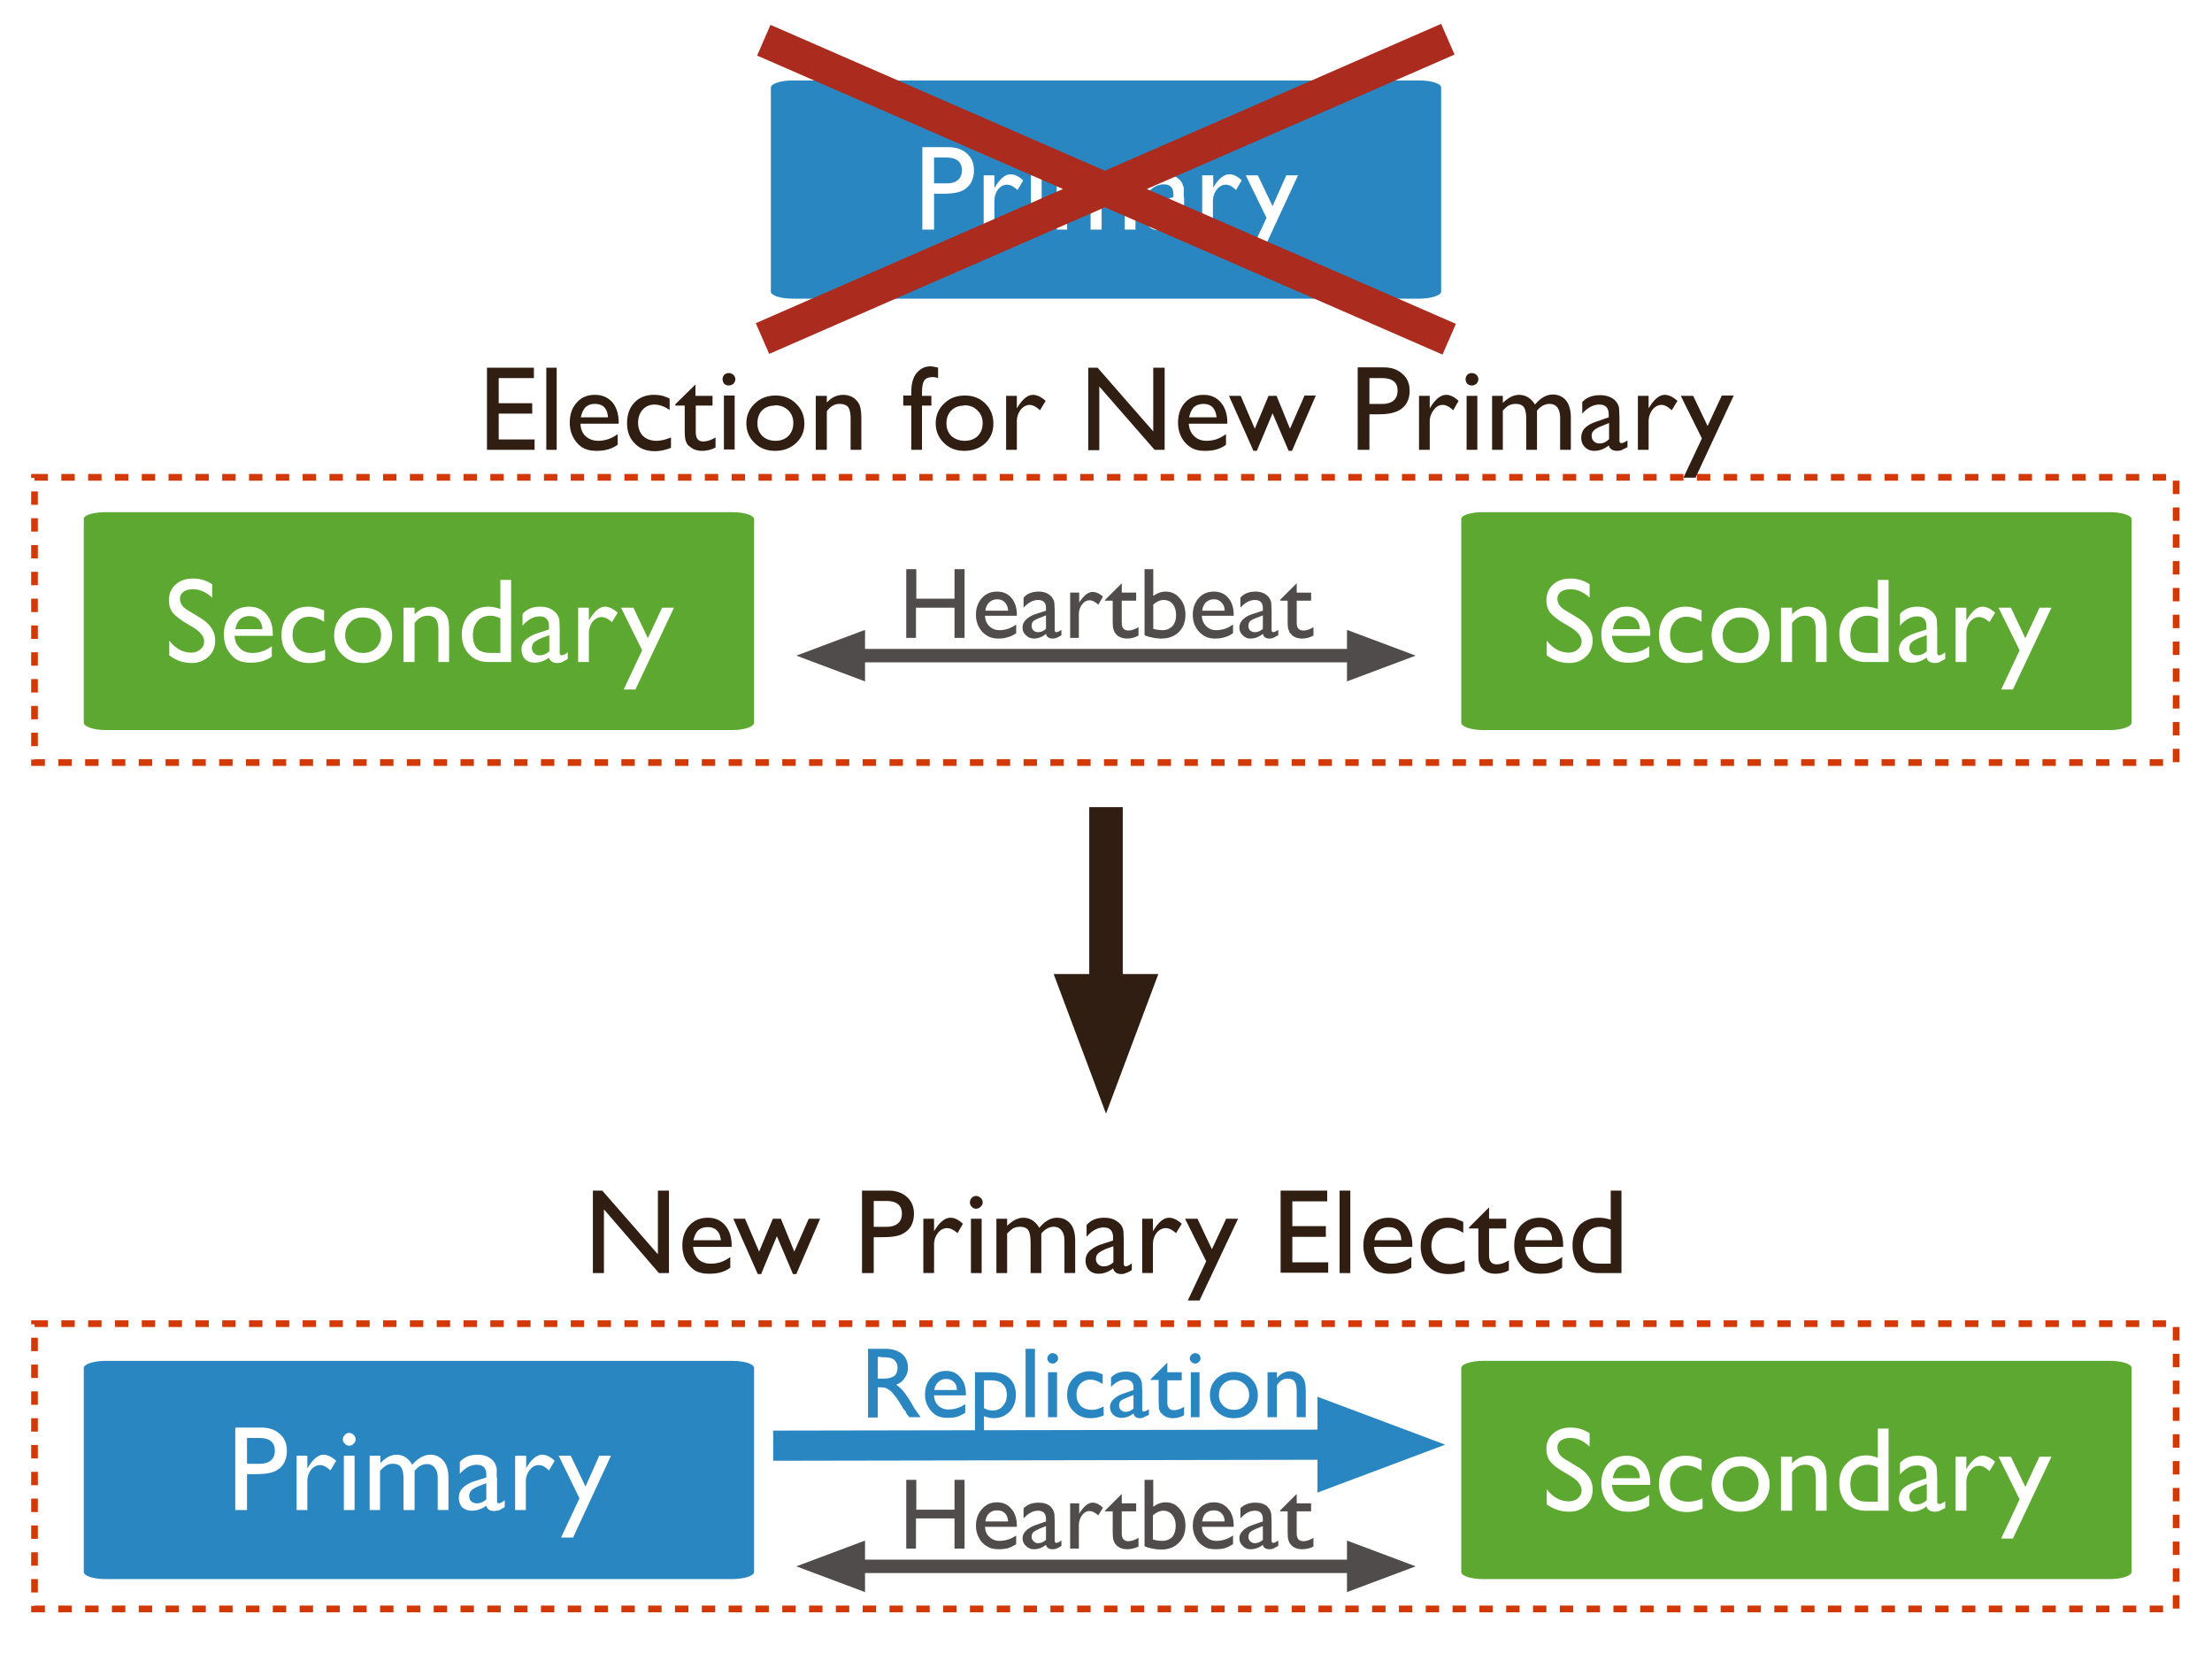 <svg xmlns="http://www.w3.org/2000/svg" width="660" height="500" fill="none"><path fill="#fff" d="M0 0h660v500H0z"/><path fill="#4F4C4B" d="M284.8 169.8h3v20.5h-3v-9h-11.5v9h-2.9v-20.5h3v8.8h11.4zm18.6 13.9h-9.5q.1 2 1.3 3.1 1.2 1.2 3 1.2 2.7 0 5-1.7v2.6q-1.3.9-2.5 1.2-1.2.4-2.8.4-2.199 0-3.6-1a6.37 6.37 0 0 1-2.2-2.4q-.9-1.6-.9-3.7 0-3 1.8-5 1.701-1.9 4.5-1.9 2.7 0 4.3 1.9t1.6 5zm-9.4-1.5h6.8q-.1-1.6-1-2.5-.8-.9-2.3-.9-1.4 0-2.3.9-.999.9-1.2 2.5m20.7 0v5.7q0 .7.5.7.501 0 1.5-.7v1.6q-.9.6-1.5.8-.5.2-1.1.2-1.7 0-2-1.4-1.7 1.4-3.6 1.4-1.4 0-2.4-1-1-.9-1-2.3 0-1.3 1-2.3t2.6-1.6l3.4-1.1v-.8q0-2.4-2.4-2.4-2.2 0-4.3 2.3v-3q1.6-1.8 4.5-1.8 2.2 0 3.5 1.2.4.3.8 1 .3.5.4 1.2zm-2.6 5.4v-4l-1.8.7q-1.3.5-2 1-.5.6-.5 1.4 0 .9.6 1.4.5.5 1.3.5 1.3 0 2.4-1m9.9-10.8v3l.1-.2q2.001-3 3.9-3 1.5 0 3.1 1.4l-1.4 2.4q-1.4-1.3-2.6-1.3-1.3 0-2.2 1.2-1 1.2-1 3v7h-2.6v-13.5zm7.7 2.2 5-5v2.8h4.3v2.4h-4.3v6.6q0 2.3 2 2.3 1.3 0 3-1v2.5q-1.6.9-3.4.9t-3-1l-.7-.8-.4-1q-.2-.7-.2-2.5v-6h-2.3v-.3zm11.8-9.2h2.6v8q1.8-1.3 3.7-1.3 2.601 0 4.2 2 1.7 1.9 1.7 4.9 0 3.2-2 5.2-2 1.9-5.2 1.9-1.299 0-2.7-.3-1.5-.3-2.3-.7zm2.6 10.5v7.3q1.4.4 2.8.4 1.8 0 3-1.3 1-1.2 1-3.2t-1-3.3q-.999-1.2-2.7-1.2-1.5 0-3 1.3zm23.9 3.4h-9.4q.1 2 1.3 3.1 1.2 1.2 3 1.2 2.7 0 5-1.7v2.6q-1.3.9-2.5 1.2-1.2.4-2.8.4-2.3 0-3.6-1a6.37 6.37 0 0 1-2.2-2.4q-.9-1.6-.9-3.7 0-3 1.8-5 1.701-1.9 4.5-1.9 2.7 0 4.3 1.9t1.6 5v.3zm-9.3-1.5h6.7q0-1.6-1-2.5-.8-.9-2.2-.9t-2.4.9q-.9.9-1.1 2.5m20.7 0v5.7q0 .7.5.7.501 0 1.5-.7v1.6l-1.5.8q-.5.2-1.1.2-1.7 0-2-1.4-1.7 1.4-3.7 1.4-1.4 0-2.3-1-1-.9-1-2.3 0-1.3 1-2.3.9-1 2.6-1.6l3.4-1.1v-.8q0-2.4-2.4-2.4-2.2 0-4.3 2.3v-3q1.6-1.8 4.5-1.8 2.2 0 3.5 1.2.4.3.8 1 .3.5.4 1.2zm-2.6 5.4v-4l-1.8.7q-1.4.5-2 1-.5.6-.5 1.4 0 .9.5 1.4.6.5 1.4.5 1.3 0 2.4-1m5.1-8.6 5-5v2.8h4.3v2.4h-4.3v6.6q0 2.3 2 2.3 1.401 0 3-1v2.5q-1.6.9-3.4.9t-3-1l-.7-.8-.4-1q-.2-.7-.2-2.5v-6H382v-.3z"/><path stroke="#4F4C4B" stroke-width="4" d="M256.102 195.6h147.7"/><path fill="#4F4C4B" stroke="#4F4C4B" stroke-width="4" d="m256.101 190.8-12.8 4.8 12.8 4.8zm147.8 9.6 12.8-4.8-12.8-4.8z"/><path stroke="#D33907" stroke-dasharray="4 4" stroke-width="2" d="M10.3 142.4h639.001v85.1h-639z"/><path stroke="#301E13" stroke-width="10" d="M330 240.8v54.8"/><path fill="#301E13" stroke="#301E13" stroke-width="10" d="M321.6 295.6 330 318l8.4-22.4z"/><path fill="#301E13" d="M145.301 109.7h14v3.1h-10.5v7.5h10v3.1h-10v7.7h10.7v3.1h-14.2zm17.7 0h3.1v24.5h-3.1zm21.6 16.7h-11.4q.099 2.4 1.5 3.7 1.5 1.4 3.8 1.4 3.1 0 5.8-2v3.2q-1.5 1-3 1.4-1.401.4-3.3.4-2.7 0-4.4-1.1-1.6-1.101-2.6-3t-1-4.3q0-3.7 2.1-6 2-2.3 5.4-2.3 3.2 0 5.2 2.2 1.9 2.3 1.9 6zm-11.3-1.9h8.1q-.1-1.9-1.1-3-1-1-2.8-1-1.7 0-2.8 1-1 1.1-1.4 3m26.9 6v3.1q-2.5 1-4.8 1-3.801 0-6-2.3-2.3-2.301-2.3-6 0-3.9 2.2-6.2t5.8-2.3q1.3 0 2.2.2 1 .2 2.5.9v3.4q-2.4-1.6-4.5-1.6-2.2 0-3.6 1.6-1.3 1.5-1.3 3.8 0 2.5 1.5 4 1.5 1.4 4 1.4 1.9 0 4.3-1m1.3-9.9 6-5.9v3.4h5.1v2.9h-5v7.9q0 2.8 2.2 2.8 1.7 0 3.7-1.2v3a8.5 8.5 0 0 1-4 1q-2.3 0-3.7-1.3-.5-.3-.8-.8t-.5-1.3-.2-3V121h-2.8zm15.9-9.3q.8 0 1.4.5.6.6.6 1.3 0 .8-.6 1.4-.6.5-1.4.5-.7 0-1.3-.5-.5-.6-.5-1.4 0-.7.5-1.3.6-.5 1.3-.5m-1.4 6.7h3.2v16.1h-3.2zm15.4 0q3.7 0 6.1 2.4 2.5 2.4 2.5 6 0 3.5-2.5 5.8t-6.2 2.3-6.1-2.3q-2.5-2.4-2.5-5.9t2.5-5.9 6.2-2.4m-.2 3q-2.3 0-3.8 1.4-1.4 1.5-1.4 3.9 0 2.3 1.5 3.8 1.5 1.4 3.9 1.4 2.3 0 3.8-1.4 1.5-1.5 1.5-3.9 0-2.3-1.5-3.8-1.6-1.5-4-1.5zm15.5-3v2.1q2.1-2.3 4.9-2.3 1.5 0 2.8.7a5.3 5.3 0 0 1 2 2.2q.6 1.3.6 4.3v9.2h-3.2V125q0-2.4-.7-3.5-.8-1-2.6-1-2.2 0-3.8 2.2v11.5h-3.3v-16.1h3.3zm25.2 0v-.9q0-3.9 1.6-5.8 1.7-2 4-2 .999 0 2.4.4v3.1q-.801-.3-1.5-.3-1.9 0-2.6 1-.7.999-.7 3.6v1h2.8v2.9h-2.8v13.2h-3.2V121h-2.4v-3zm16 0q3.7 0 6.1 2.4t2.4 6q0 3.5-2.4 5.8-2.5 2.3-6.3 2.3-3.6 0-6-2.3-2.5-2.4-2.5-5.9t2.5-5.9q2.4-2.4 6.2-2.4m-.2 3q-2.3 0-3.8 1.4-1.5 1.5-1.5 3.9 0 2.3 1.5 3.8 1.6 1.4 4 1.4 2.3 0 3.8-1.4 1.5-1.5 1.5-3.9 0-2.3-1.6-3.8-1.5-1.5-4-1.5zm15.7-3v3.8l.2-.3q2.3-3.7 4.6-3.7 1.8 0 3.8 1.8l-1.7 2.8q-1.7-1.6-3.1-1.6-1.5 0-2.7 1.5-1.1 1.5-1.1 3.5v8.4h-3.2v-16.1h3.2zm40.8-8.3h3.3v24.5h-3l-16.5-18.9v19h-3.3v-24.6h2.8l16.6 19v-19zm21.9 16.7h-11.4q.2 2.4 1.6 3.7 1.4 1.4 3.7 1.4 3.2 0 5.8-2v3.2q-1.4 1-2.9 1.4-1.4.4-3.4.4-2.7 0-4.3-1.1-1.701-1.101-2.7-3t-1-4.3q0-3.7 2.1-6t5.5-2.3q3.2 0 5.1 2.2 2 2.3 2 6v.4zm-11.3-1.9h8.2q-.201-1.9-1.2-3-1-1-2.7-1t-2.9 1q-1 1.1-1.4 3m34.4-6.5h3.4l-7.1 16.5h-1l-4.8-11.2-4.7 11.2h-1l-7.3-16.4h3.5l4.2 9.8 4.1-9.8h2.4l4 9.8 4.3-9.8zm15.9 16.2v-24.6h7.8q3.5 0 5.6 2 2.1 1.8 2.1 5 0 2.2-1 3.8a5.93 5.93 0 0 1-3 2.4q-1.9.8-5.4.8h-2.6v10.6zm7.2-21.4h-3.7v7.7h3.9q2.1 0 3.3-1t1.2-3q0-3.7-4.7-3.7m14.3 5.2v3.8l.2-.3q2.3-3.7 4.7-3.7 1.8 0 3.7 1.8l-1.6 2.8q-1.7-1.6-3.1-1.6-1.6 0-2.7 1.5-1.2 1.5-1.2 3.5v8.4h-3.2v-16.1h3.2zm12.5-6.7q.8 0 1.4.5.6.6.6 1.3 0 .8-.6 1.4-.6.5-1.4.5-.7 0-1.3-.5-.5-.6-.5-1.4 0-.7.5-1.3.6-.5 1.3-.5m-1.5 6.8h3.2v16.1h-3.2zm21 4.4v11.7h-3.2v-9q0-2.6-.7-3.7-.7-1-2.5-1-1 0-1.9.4-.8.4-1.9 1.6v11.7h-3.2v-16.1h3.2v2.1q2.499-2.4 4.8-2.4 3 0 4.8 2.9 2.5-3 5.3-3 2.4 0 3.9 1.7 1.5 1.8 1.5 5.3v9.5h-3.2v-9.5q0-2-.8-3.1-.801-1.1-2.4-1.1-2 0-3.7 2m24.6 2v6.9q0 .8.6.8t1.8-.8v2l-1.8.9a4.1 4.1 0 0 1-1.3.2q-2 0-2.5-1.6-2 1.6-4.3 1.6-1.7 0-2.8-1.1t-1.1-2.8q0-1.6 1-2.8 1.2-1.2 3.2-1.9l4-1.4v-.8q0-3-2.8-3-2.7 0-5.1 2.7V120q1.8-2.1 5.3-2.1 2.6 0 4.2 1.3.6.5 1 1.2.4.699.5 1.5l.1 2.7zm-3.1 6.5v-4.8l-2.2.9q-1.6.6-2.3 1.3-.7.6-.7 1.6t.7 1.7q.6.6 1.7.6 1.5 0 2.8-1.3m11.8-13v3.8l.2-.3q2.3-3.7 4.6-3.7 1.8 0 3.8 1.8l-1.7 2.8q-1.701-1.6-3-1.6-1.6 0-2.8 1.5-1.1 1.5-1.1 3.5v8.4h-3.2v-16.1h3.2zm21.8 0h3.6l-11.4 24.5h-3.6l5.5-11.7-6.3-12.7h3.7l4.3 9 4.2-9z"/><path stroke="#2A86C0" stroke-width="9" d="m230.699 431.3 166.9-.3"/><path fill="#2A86C0" stroke="#2A86C0" stroke-width="9" d="m397.6 438.8 20.8-7.8-20.8-7.8z"/><path fill="#2A86C0" d="M259 422.8v-20.4h5.1q3.1 0 5 1.5 1.8 1.5 1.8 4.2 0 1.8-1 3-.8 1.4-2.5 2 1 .7 2 1.8.9 1 2.6 3.8 1 1.8 1.7 2.7l1 1.4h-3.4l-1-1.3v-.3l-.7-.8-.9-1.5-1-1.6-1.6-2q-.8-.7-1.4-1-.6-.4-2-.4h-.8v9h-3zm3.8-18h-.9v6.5h1.1q2.301 0 3-.4 1-.3 1.4-1.1t.4-1.8-.5-1.7q-.5-.8-1.4-1.1-1-.3-3.1-.3zm25.4 11.5h-9.5q.1 2 1.3 3.1t3 1.1q2.7 0 5-1.6v2.6q-1.3.801-2.5 1.2-1.2.3-2.8.3-2.199 0-3.6-.9a7.2 7.2 0 0 1-2.2-2.5q-.9-1.5-.9-3.6 0-3 1.8-5 1.701-2 4.5-2 2.7 0 4.3 2 1.6 1.8 1.6 5zm-9.4-1.6h6.7q0-1.599-.9-2.4-.9-.9-2.3-.9t-2.3.9q-.999.801-1.2 2.4m12.1 15v-20.3h4.7q3.5 0 5.5 1.7 2 1.8 2 5 0 3-1.8 5-2 2-4.8 2-1.3 0-2.9-.6v7.2h-2.7m4.6-17.9h-1.9v8.3q1.2.7 2.6.7 1.9 0 3-1.3 1.2-1.3 1.2-3.4 0-1.3-.5-2.3a3.85 3.85 0 0 0-1.6-1.5q-1-.5-2.8-.5m10.6-9.4h2.7v20.4H306v-20.4zm7.9 1.3q.7 0 1.2.4.5.501.5 1.2 0 .6-.5 1-.5.5-1.1.5-.7 0-1.1-.4-.5-.5-.5-1.1 0-.7.5-1.1.4-.5 1-.5m-1.3 5.7h2.7v13.4h-2.7zm16.6 10.3v2.6q-2 .8-3.9.8-3.1 0-5-2-2-1.8-2-5 0-3.1 2-5 1.8-2 4.7-2 1 0 1.9.2l2 .7v2.9q-2-1.3-3.7-1.3-1.8 0-3 1.3-1.1 1.2-1.1 3.2t1.2 3.3q1.3 1.2 3.4 1.2 1.6 0 3.5-1zm11.5-5v5.8q0 .6.5.6.501 0 1.5-.7v1.7l-1.5.7q-.5.3-1.1.3-1.7 0-2-1.4-1.7 1.3-3.6 1.3-1.4 0-2.4-.9-1-1-1-2.3t1-2.3 2.6-1.6l3.4-1.2v-.7q0-2.4-2.4-2.4-2.2 0-4.3 2.2V411q1.6-1.8 4.5-1.8 2.2 0 3.5 1.1l.8 1 .4 1.2.1 2.3zm-2.6 5.5v-4l-1.8.7q-1.3.5-2 1-.5.6-.5 1.4 0 .9.6 1.4.5.5 1.4.5 1.2 0 2.3-1m5.1-8.7 5-5v2.9h4.3v2.4h-4.3v6.6q0 2.3 2 2.3 1.401 0 3-1v2.5q-1.6.9-3.4.9t-3-1.1l-.7-.7-.4-1-.1-2.6v-6h-2.4zm13.3-7.8q.7 0 1.1.4.5.501.5 1.2 0 .6-.5 1-.4.5-1.1.5-.6 0-1-.4-.6-.5-.6-1.1 0-.7.5-1.1.5-.5 1-.5zm-1.3 5.7h2.6v13.4h-2.6zm12.9-.1q3.1 0 5.1 2t2 5-2 4.8q-2 2-5.2 2-3 0-5-2-2.1-2-2.1-4.9 0-3 2-4.9 2.1-2 5.2-2m-.1 2.4q-2 0-3.2 1.3-1.2 1.2-1.2 3.2t1.3 3.2q1.2 1.2 3.2 1.2t3.2-1.3q1.3-1.2 1.3-3.1 0-2-1.3-3.2-1.299-1.3-3.3-1.3m12.9-2.3v1.7q1.8-2 4-2 1.3 0 2.4.7 1 .6 1.6 1.7.6 1.2.6 3.6v7.7h-2.7v-7.6q0-2.1-.6-3t-2.1-.9q-2 0-3.2 2v9.5h-2.8v-13.4z"/><path fill="#301E13" d="M196.3 355.2h3.3v24.6h-3l-16.4-19v19h-3.3v-24.6h2.8l16.6 19zm21.9 16.8h-11.4q.2 2.3 1.6 3.7 1.4 1.3 3.7 1.3 3.2 0 5.8-2v3.2q-1.4 1-2.9 1.4-1.4.4-3.4.4-2.7 0-4.3-1a8.96 8.96 0 0 1-2.7-3q-1-2-1-4.4 0-3.699 2.1-6 2.1-2.3 5.5-2.3 3.201 0 5.1 2.2 2 2.301 2 6v.5zm-11.3-2h8.2q-.2-1.9-1.2-2.9-.999-1-2.7-1-1.8 0-2.9 1-1 1-1.4 3zm34.4-6.4h3.4l-7.1 16.5h-1l-4.8-11.3-4.7 11.3h-1l-7.3-16.5h3.5l4.2 9.8 4.1-9.8h2.4l4 9.8zm15.9 16.2v-24.6h7.8q3.5 0 5.6 1.9t2.1 5q0 2.2-1 3.9-1.1 1.6-3 2.4-1.899.7-5.4.7h-2.6v10.7zm7.2-21.5h-3.7v7.7h3.9q2.1 0 3.3-1t1.2-2.9q0-3.8-4.7-3.8m14.3 5.3v3.7l.2-.3q2.3-3.7 4.7-3.7 1.8 0 3.7 1.8l-1.6 2.8q-1.7-1.5-3.1-1.5-1.599 0-2.7 1.4-1.2 1.5-1.2 3.5v8.5h-3.2v-16.2zm12.5-6.8q.8 0 1.4.6.6.5.6 1.3t-.6 1.3q-.6.6-1.4.6-.7 0-1.3-.6-.5-.6-.5-1.3t.5-1.3q.6-.6 1.3-.6m-1.5 6.8h3.2v16.2h-3.2zm21 4.4v11.8h-3.2v-9q0-2.7-.7-3.8-.7-1-2.5-1-1 0-1.9.4-.8.5-1.9 1.6v11.8h-3.2v-16.2h3.2v2.1q2.5-2.4 4.8-2.4 3 0 4.8 3 2.5-3 5.3-3 2.4 0 3.9 1.7t1.5 5.2v9.6h-3.2v-9.6q0-2-.8-3-.8-1.2-2.4-1.2-2 0-3.7 2m24.6 2v7q0 .8.6.8t1.8-.9v2q-.999.7-1.8.9-.6.3-1.3.3-2 0-2.5-1.7-2 1.6-4.3 1.6-1.7 0-2.8-1-1.1-1.2-1.1-2.9 0-1.5 1-2.7 1.2-1.2 3.2-2l4-1.3v-.9q0-3-2.8-3-2.7 0-5.1 2.8v-3.5q1.8-2.2 5.3-2.2 2.601 0 4.2 1.4.6.4 1 1.1.4.801.5 1.5l.1 2.8zm-3.1 6.6v-4.8l-2.2.8q-1.6.7-2.3 1.3a2.32 2.32 0 0 0-.7 1.7q0 1 .7 1.6.6.6 1.6.6 1.6 0 2.9-1.2m11.8-13v3.7l.2-.3q2.3-3.7 4.6-3.7 1.8 0 3.8 1.8l-1.7 2.8q-1.7-1.5-3-1.5-1.6 0-2.8 1.4-1.1 1.5-1.1 3.5v8.5h-3.2v-16.2zm21.8 0h3.6L357.9 388h-3.5l5.5-11.7-6.3-12.7h3.7l4.3 9.1 4.2-9zm16.2-8.4h14v3.2h-10.4v7.4h10v3.2h-10v7.6h10.7v3.1h-14.2v-24.5zm17.7 0h3.2v24.6h-3.2zm21.7 16.8H410q.1 2.3 1.5 3.7 1.5 1.3 3.7 1.3 3.2 0 5.9-2v3.2q-1.5 1-3 1.4-1.4.4-3.4.4-2.6 0-4.3-1a9.4 9.4 0 0 1-2.6-3q-1-2-1-4.4 0-3.699 2-6 2.2-2.3 5.5-2.3 3.201 0 5.1 2.2 2 2.301 2 6zm-11.3-2h8q0-1.9-1-2.9t-2.8-1q-1.7 0-2.8 1t-1.4 3zm26.9 6v3.2q-2.499.9-4.8.9-3.8 0-6-2.3-2.3-2.199-2.3-6 0-3.8 2.2-6.2 2.2-2.3 5.8-2.3 1.2 0 2.2.2l2.5 1v3.3q-2.4-1.5-4.5-1.5-2.199 0-3.6 1.5-1.4 1.5-1.4 3.9 0 2.5 1.5 4 1.5 1.4 4 1.4 2 0 4.3-1zm1.3-9.8 6-6v3.4h5.1v2.9h-5.1v8q0 2.7 2.3 2.7 1.701 0 3.6-1.2v3q-1.8 1-4 1-2.199 0-3.6-1.2a3.4 3.4 0 0 1-.8-.9l-.5-1.2q-.2-.8-.2-3v-7.2h-2.8zm28.1 5.8H455q.1 2.3 1.5 3.7 1.5 1.3 3.7 1.3 3.2 0 5.9-2v3.2q-1.5 1-3 1.4-1.4.4-3.4.4-2.6 0-4.3-1a9.4 9.4 0 0 1-2.6-3q-1-2-1-4.4 0-3.699 2-6 2.2-2.3 5.5-2.3 3.201 0 5.1 2.2 2 2.301 2 6zm-11.3-2h8q0-1.9-1-2.9t-2.8-1q-1.7 0-2.8 1t-1.4 3zm25.5-14.8h3.2v24.6H477q-3.6 0-5.8-2.3-2-2.3-2-6 0-3.6 2.1-6 2.3-2.2 5.8-2.2 1.6 0 3.5.6zm0 21.8v-10.2q-1.5-.8-3-.8-2.4 0-3.8 1.6-1.5 1.6-1.5 4.2 0 2.5 1.3 3.9.7.8 1.5 1 .9.3 3 .3z"/><path fill="#5CA831" d="M225 154.9c0-1.2-3-2.1-6.5-2.1h-187c-3.6 0-6.5.9-6.5 2v60.8c0 1.2 3 2.2 6.5 2.2h187c3.6 0 6.5-1 6.5-2.2V155"/><path fill="#FFFFFE" d="m57.7 187.2-2.7-1.6q-2.499-1.6-3.6-3-1-1.5-1-3.5 0-2.9 2-4.7t5.2-1.8a10.2 10.2 0 0 1 5.7 1.7v4q-2.7-2.5-5.7-2.5-1.8 0-2.9.8-1 .8-1 2 0 1.1.7 2.1.801 1 2.7 2l2.6 1.6q4.5 2.7 4.5 6.8 0 3-2 4.8-2 1.9-5 1.9-3.7 0-6.7-2.3v-4.4q2.8 3.6 6.6 3.6 1.6 0 2.7-1 1.1-.9 1.1-2.3 0-2.2-3.2-4.2m23.8 2.5H70q.1 2.3 1.6 3.7 1.4 1.4 3.7 1.4 3.1 0 5.8-2v3.1q-1.5 1-3 1.4-1.4.4-3.3.4-2.7 0-4.3-1a8.95 8.95 0 0 1-2.7-3q-1-2-1-4.4 0-3.7 2.1-6t5.4-2.3 5.2 2.3q1.9 2.199 1.9 6v.4zm-11.3-2h8.1q-.1-1.8-1.1-2.9-1-1-2.8-1-1.7 0-2.8 1-1 .999-1.4 3zm26.8 6v3.2q-2.3.9-4.7.9-3.699 0-6-2.3-2.3-2.2-2.3-6t2.2-6.2q2.2-2.3 5.8-2.3 1.3 0 2.2.3 1 .2 2.5.8v3.4q-2.4-1.5-4.5-1.5-2.2 0-3.5 1.5-1.4 1.5-1.4 3.9 0 2.5 1.5 4 1.5 1.4 4 1.4 1.9 0 4.3-1zm11.4-12.4q3.7 0 6.1 2.4 2.5 2.4 2.5 6 0 3.5-2.5 5.8t-6.2 2.3-6.1-2.4q-2.5-2.3-2.5-5.8 0-3.6 2.5-6 2.5-2.3 6.2-2.3m-.2 2.9q-2.3 0-3.7 1.5-1.5 1.5-1.5 3.8 0 2.4 1.5 3.8 1.5 1.5 3.9 1.5 2.3 0 3.8-1.5t1.5-3.8-1.5-3.8q-1.6-1.5-4-1.5m15.5-2.9v2q2.2-2.3 4.9-2.3 1.5 0 2.8.8a5.5 5.5 0 0 1 2 2.1q.6 1.4.6 4.3v9.3h-3.2v-9.2q0-2.5-.7-3.5-.8-1.1-2.5-1.1-2.3 0-3.9 2.2v11.6h-3.3v-16.2zm25.6-8.3h3.2v24.5h-6.8q-3.6 0-5.7-2.3-2.2-2.2-2.2-6 0-3.6 2.3-6 2.2-2.2 5.7-2.2 1.6 0 3.5.7v-8.8zm0 21.8v-10.3q-1.5-.8-3-.8-2.4 0-3.8 1.6-1.4 1.599-1.4 4.2 0 2.499 1.2 3.9.7.8 1.6 1 .801.4 3 .4zm17.7-7v6.8q0 .9.6.9t1.8-.9v2l-1.8 1q-.6.2-1.3.2-2 0-2.5-1.6-2 1.5-4.3 1.5-1.7 0-2.8-1-1.1-1.2-1.1-2.9 0-1.5 1-2.7 1.2-1.2 3.2-2l4-1.3v-.9q0-3-2.8-3-2.7 0-5.1 2.8v-3.5q1.8-2.2 5.3-2.2 2.601 0 4.2 1.4.5.399 1 1.2.4.7.5 1.4zm-3.1 6.5v-4.8l-2.2.8q-1.6.7-2.3 1.3a2.32 2.32 0 0 0-.7 1.7q0 1 .7 1.6.6.6 1.6.6 1.6 0 2.9-1.2m11.8-13v3.7l.2-.2q2.3-3.8 4.6-3.8 1.8 0 3.8 1.8l-1.7 2.8q-1.7-1.5-3.1-1.5-1.5 0-2.7 1.4-1.1 1.5-1.1 3.5v8.5h-3.2v-16.2zm21.8 0h3.6l-11.5 24.4h-3.5l5.5-11.7-6.3-12.7h3.7l4.3 9.1 4.2-9z"/><path fill="#5CA831" d="M636 154.9c0-1.2-3-2.1-6.5-2.1h-187c-3.6 0-6.5.9-6.5 2v60.8c0 1.2 3 2.2 6.5 2.2h187c3.6 0 6.5-1 6.5-2.2V155"/><path fill="#FFFFFE" d="m468.7 187.2-2.7-1.6q-2.499-1.6-3.6-3-1-1.5-1-3.5 0-2.9 2-4.7t5.2-1.8q3.1 0 5.7 1.7v4q-2.7-2.5-5.7-2.5-1.8 0-2.9.8-1 .8-1 2 0 1.1.7 2.1.801 1 2.7 2l2.6 1.6q4.5 2.7 4.5 6.8 0 3-2 4.8-2 1.9-5 1.9-3.7 0-6.7-2.3v-4.4q2.8 3.6 6.6 3.6 1.6 0 2.7-1 1.1-.9 1.1-2.3 0-2.2-3.2-4.2m23.8 2.5H481q.1 2.3 1.6 3.7 1.4 1.4 3.7 1.4 3.1 0 5.8-2v3.1q-1.5 1-3 1.4-1.4.4-3.3.4-2.7 0-4.3-1a8.96 8.96 0 0 1-2.7-3q-1-2-1-4.4 0-3.7 2.1-6t5.4-2.3 5.2 2.3q1.9 2.199 1.9 6v.4zm-11.3-2h8.1q-.1-1.8-1.1-2.9-1-1-2.8-1-1.7 0-2.8 1-1 .999-1.4 3zm26.8 6v3.2q-2.3.9-4.7.9-3.699 0-6-2.3-2.3-2.2-2.3-6t2.2-6.2q2.2-2.3 5.8-2.3 1.3 0 2.2.3 1 .2 2.5.8v3.4q-2.4-1.5-4.5-1.5-2.2 0-3.5 1.5-1.4 1.5-1.4 3.9 0 2.5 1.5 4 1.5 1.4 4 1.4 1.9 0 4.3-1zm11.4-12.4q3.7 0 6.1 2.4 2.5 2.4 2.5 6 0 3.5-2.5 5.8t-6.2 2.3-6.1-2.4q-2.5-2.3-2.5-5.8 0-3.6 2.5-6 2.5-2.3 6.2-2.3m-.2 2.9q-2.3 0-3.7 1.5-1.5 1.5-1.5 3.8 0 2.4 1.5 3.8 1.5 1.5 3.9 1.5 2.3 0 3.8-1.5t1.5-3.8-1.5-3.8q-1.6-1.5-4-1.5m15.5-2.9v2q2.2-2.3 4.9-2.3 1.5 0 2.8.8a5.5 5.5 0 0 1 2 2.1q.6 1.4.6 4.3v9.3h-3.2v-9.2q0-2.5-.7-3.5-.8-1.1-2.5-1.1-2.3 0-3.9 2.2v11.6h-3.3v-16.2zm25.6-8.3h3.2v24.5h-6.8q-3.6 0-5.7-2.3-2.2-2.2-2.2-6 0-3.6 2.3-6 2.2-2.2 5.7-2.2 1.6 0 3.5.7v-8.8zm0 21.8v-10.3q-1.5-.8-3-.8-2.4 0-3.8 1.6-1.4 1.599-1.4 4.2 0 2.499 1.2 3.9.7.8 1.6 1 .801.4 3 .4zm17.7-7v6.8q0 .9.6.9t1.8-.9v2l-1.8 1q-.6.2-1.3.2-2 0-2.5-1.6-2 1.5-4.3 1.5-1.7 0-2.8-1-1.1-1.2-1.1-2.9 0-1.5 1-2.7 1.2-1.2 3.2-2l4-1.3v-.9q0-3-2.8-3-2.7 0-5.1 2.8v-3.5q1.8-2.2 5.3-2.2 2.601 0 4.2 1.4.5.399 1 1.2.4.7.5 1.4zm-3.1 6.5v-4.8l-2.2.8q-1.6.7-2.3 1.3a2.32 2.32 0 0 0-.7 1.7q0 1 .7 1.6.6.6 1.6.6 1.6 0 2.9-1.2m11.8-13v3.7l.2-.2q2.3-3.8 4.6-3.8 1.8 0 3.8 1.8l-1.7 2.8q-1.7-1.5-3.1-1.5-1.5 0-2.7 1.4-1.1 1.5-1.1 3.5v8.5h-3.2v-16.2zm21.8 0h3.6l-11.5 24.4h-3.5l5.5-11.7-6.3-12.7h3.7l4.3 9.1 4.2-9z"/><path fill="#5CA831" d="M636 408.1c0-1.2-3-2.1-6.5-2.1h-187c-3.6 0-6.5 1-6.5 2.1V469c0 1.2 3 2.1 6.5 2.1h187c3.6 0 6.5-1 6.5-2.1v-61"/><path fill="#FFFFFE" d="m468.7 440.4-2.7-1.6q-2.499-1.5-3.6-3-1-1.5-1-3.4 0-3 2-4.7 2-1.8 5.2-1.8 3.1 0 5.7 1.7v4q-2.7-2.6-5.7-2.6-1.8 0-2.9.8-1 .8-1 2t.7 2.2q.801 1 2.7 2l2.6 1.6q4.5 2.6 4.5 6.8 0 3-2 4.8t-5 1.8q-3.7 0-6.7-2.2v-4.5q2.8 3.6 6.6 3.6 1.6 0 2.7-.9 1.1-1 1.1-2.3 0-2.3-3.2-4.3m23.8 2.6H481q.1 2.301 1.6 3.6 1.4 1.4 3.7 1.4 3.1 0 5.8-2v3.2q-1.5 1-3 1.4-1.4.4-3.3.4-2.7 0-4.3-1.1-1.7-1.1-2.7-3t-1-4.3q0-3.699 2.1-6 2.1-2.3 5.4-2.3t5.2 2.2q1.9 2.301 1.9 6v.4zm-11.3-2h8.1q-.1-1.899-1.1-3-1-1-2.8-1-1.7 0-2.8 1-1 1.101-1.4 3m26.8 6v3.1q-2.3 1-4.7 1-3.699 0-6-2.3-2.3-2.3-2.3-6 0-3.9 2.2-6.2t5.8-2.3q1.3 0 2.2.2 1 .201 2.5.9v3.4q-2.4-1.6-4.5-1.6-2.2 0-3.5 1.6-1.4 1.5-1.4 3.8 0 2.5 1.5 4 1.5 1.4 4 1.4 1.9 0 4.3-1zm11.4-12.5q3.7 0 6.1 2.4 2.5 2.4 2.5 6 0 3.5-2.5 5.8t-6.2 2.3-6.1-2.3q-2.5-2.4-2.5-5.9t2.5-5.9 6.2-2.4m-.2 3q-2.3 0-3.7 1.4-1.5 1.5-1.5 3.9 0 2.3 1.5 3.8 1.5 1.4 3.9 1.4 2.3 0 3.8-1.4 1.5-1.5 1.5-3.9 0-2.3-1.5-3.8-1.6-1.5-4-1.5zm15.5-2.9v2q2.2-2.3 4.9-2.3 1.5 0 2.8.7a5.3 5.3 0 0 1 2 2.2q.6 1.3.6 4.3v9.2h-3.2v-9.2q0-2.4-.7-3.5-.8-1-2.5-1-2.3 0-3.9 2.2v11.5h-3.3v-16.1zm25.6-8.4h3.2v24.5h-6.8q-3.6 0-5.7-2.2-2.2-2.3-2.2-6.1 0-3.6 2.3-5.9 2.2-2.3 5.7-2.3 1.6 0 3.5.7zm0 21.8v-10.2q-1.5-.8-3-.8-2.4 0-3.8 1.6-1.4 1.5-1.4 4.2 0 2.5 1.2 3.8.7.8 1.6 1.1.801.3 3 .3zm17.7-7v6.9q0 .8.6.8t1.8-.8v2l-1.8.9q-.6.2-1.3.2-2 0-2.5-1.6-2 1.6-4.3 1.6-1.7 0-2.8-1.1t-1.1-2.8q0-1.6 1-2.8 1.2-1.2 3.2-1.9l4-1.4v-.8q0-3-2.8-3-2.7 0-5.1 2.7v-3.4q1.8-2.2 5.3-2.2 2.601 0 4.2 1.3l1 1.2q.4.7.5 1.5zm-3.1 6.5v-4.8l-2.2.9q-1.6.6-2.3 1.3-.7.6-.7 1.6t.7 1.7q.6.6 1.6.6 1.6 0 2.9-1.3m11.8-12.9v3.7l.2-.3q2.3-3.7 4.6-3.7 1.8 0 3.8 1.8l-1.7 2.8q-1.7-1.6-3.1-1.6-1.5 0-2.7 1.5-1.1 1.5-1.1 3.5v8.4h-3.2v-16.1zm21.8 0h3.6L600.6 459h-3.5l5.5-11.7-6.3-12.7h3.7l4.3 9z"/><path fill="#2A86C0" d="M225 408.1c0-1.2-3-2.1-6.5-2.1h-187c-3.6 0-6.5 1-6.5 2.1V469c0 1.2 3 2.1 6.5 2.1h187c3.6 0 6.5-1 6.5-2.1v-61"/><path fill="#fff" d="M70.2 450.5v-24.6h7.7q3.6 0 5.7 2 2 1.8 2 5 0 2.1-1 3.8a5.9 5.9 0 0 1-3 2.4q-1.8.7-5.3.7h-2.6v10.7zm7.1-21.5h-3.6v7.7h3.8q2.199 0 3.3-1 1.2-1 1.2-2.9 0-3.8-4.7-3.8m14.4 5.3v3.7l.2-.2q2.3-3.8 4.6-3.8 1.8 0 3.799 1.8l-1.7 2.9q-1.7-1.6-3.1-1.6-1.5 0-2.7 1.4-1.1 1.5-1.1 3.5v8.5h-3.2v-16.2zm12.499-6.8q.8 0 1.3.6.6.5.6 1.3t-.6 1.3q-.5.6-1.3.6t-1.3-.6q-.6-.5-.6-1.3 0-.7.6-1.3.5-.6 1.3-.6m-1.6 6.8h3.2v16.2h-3.2zm21.1 4.5v11.7h-3.3v-9q0-2.7-.7-3.7-.7-1.1-2.5-1.1-.999 0-1.8.4-.9.5-2 1.7v11.7h-3.1v-16.2h3.2v2.2q2.4-2.5 4.8-2.5 3 0 4.7 3 2.601-3 5.4-3 2.3 0 3.8 1.7 1.6 1.7 1.6 5.3v9.5h-3.2v-9.6q0-2-.9-3-.8-1.1-2.3-1.1-2 0-3.7 2m24.6 2v6.9q0 .8.5.8.6 0 1.8-.9v2l-1.7 1-1.4.2q-2 0-2.4-1.6-2 1.5-4.3 1.5-1.7 0-2.9-1-1-1.2-1-2.9 0-1.5 1-2.7 1.1-1.2 3.1-2l4.1-1.3v-.9q0-2.9-2.9-2.9-2.6 0-5 2.7v-3.5q1.8-2.2 5.3-2.2 2.601 0 4.2 1.4.5.4 1 1.2l.5 1.4v2.8zm-3.2 6.5v-4.8l-2.1.8q-1.7.7-2.3 1.3a2.32 2.32 0 0 0-.7 1.7q0 1 .6 1.6.7.6 1.7.6 1.5 0 2.8-1.2m11.9-13v3.7l.1-.2q2.3-3.8 4.7-3.8 1.8 0 3.7 1.8l-1.7 2.9q-1.599-1.6-3-1.6-1.599 0-2.7 1.4-1.2 1.5-1.2 3.5v8.5h-3.2v-16.2h3.3m21.7 0h3.6l-11.3 24.4h-3.6l5.5-11.7-6.2-12.7h3.6l4.4 9.2 4.1-9.2z"/><path fill="#2A86C0" d="M430 26.1c0-1.2-3-2.1-6.5-2.1h-187c-3.6 0-6.5 1-6.5 2.1V87c0 1.2 3 2.1 6.5 2.1h187c3.6 0 6.5-1 6.5-2.1V26"/><path fill="#fff" d="M275.199 68.5V43.9h7.7q3.6 0 5.7 2 2 1.8 2 5 0 2.1-1 3.8a5.92 5.92 0 0 1-3 2.4q-1.8.7-5.3.7h-2.6v10.7zm7.1-21.5h-3.6v7.7h3.8q2.2 0 3.3-1 1.2-1 1.2-2.9 0-3.8-4.7-3.8m14.4 5.3V56l.2-.2q2.3-3.8 4.6-3.8 1.8 0 3.8 1.8l-1.7 2.9q-1.7-1.6-3.1-1.6-1.5 0-2.7 1.4-1.1 1.5-1.1 3.5v8.5h-3.2V52.3zm12.5-6.8q.8 0 1.3.6.6.5.6 1.3t-.6 1.3q-.5.6-1.3.6t-1.3-.6q-.6-.5-.6-1.3 0-.7.6-1.3.5-.6 1.3-.6m-1.6 6.8h3.2v16.2h-3.2zm21.1 4.5v11.7h-3.3v-9q0-2.7-.7-3.7-.7-1.1-2.5-1.1-.999 0-1.8.4-.9.5-2 1.7v11.7h-3.1V52.3h3.2v2.2q2.4-2.5 4.8-2.5 3 0 4.7 3 2.601-3 5.4-3 2.3 0 3.8 1.7 1.6 1.7 1.6 5.3v9.5h-3.2v-9.6q0-2-.9-3-.8-1.1-2.3-1.1-2 0-3.7 2m24.6 2v6.9q0 .8.5.8.6 0 1.8-.9v2l-1.7 1-1.4.2q-2 0-2.4-1.6-2 1.5-4.3 1.5-1.7 0-2.9-1-1-1.2-1-2.9 0-1.5 1-2.7 1.1-1.2 3.1-2l4.1-1.3v-.9q0-2.9-2.9-2.9-2.6 0-5 2.7v-3.5q1.8-2.2 5.3-2.2 2.601 0 4.2 1.4.5.4 1 1.2l.5 1.4v2.8zm-3.2 6.5v-4.8l-2.1.8q-1.7.7-2.3 1.3a2.32 2.32 0 0 0-.7 1.7q0 1 .6 1.6.7.6 1.7.6 1.5 0 2.8-1.2m11.9-13V56l.1-.2q2.3-3.8 4.7-3.8 1.8 0 3.7 1.8l-1.7 2.9q-1.599-1.6-3-1.6-1.599 0-2.7 1.4-1.2 1.5-1.2 3.5v8.5h-3.2V52.3h3.3m21.7 0h3.6l-11.3 24.4h-3.6l5.5-11.7-6.2-12.7h3.6l4.4 9.2 4.1-9.2z"/><path stroke="#D33907" stroke-dasharray="4 4" stroke-width="2" d="M10.3 394.9h639.001V480h-639z"/><path fill="#4F4C4B" d="M284.8 441.5h3V462h-3v-9h-11.5v9h-2.9v-20.5h3v8.9h11.4zm18.6 14h-9.5q.1 2 1.3 3 1.2 1.2 3 1.2 2.7 0 5-1.6v2.6q-1.3.8-2.5 1.2-1.2.3-2.8.3-2.199 0-3.6-1-1.4-.8-2.2-2.4-.9-1.6-.9-3.6 0-3 1.8-5 1.701-2 4.5-2 2.7 0 4.3 2 1.6 1.8 1.6 5zm-9.4-1.6h6.8q-.1-1.6-1-2.5-.8-.8-2.3-.8-1.4 0-2.3.8-.999.9-1.2 2.5m20.7 0v5.7q0 .7.5.7.501 0 1.5-.7v1.6q-.9.6-1.5.8-.5.2-1.1.2-1.7 0-2-1.3-1.7 1.3-3.6 1.3-1.4 0-2.4-1-1-.9-1-2.3 0-1.2 1-2.2t2.6-1.6l3.4-1.2v-.7q0-2.5-2.4-2.5-2.2 0-4.3 2.3v-3q1.6-1.7 4.5-1.7 2.2 0 3.5 1.1l.8 1 .4 1.2zm-2.6 5.4v-4l-1.8.7q-1.3.6-2 1.1-.5.6-.5 1.4t.6 1.3q.5.6 1.3.6 1.3 0 2.4-1zm9.9-10.8v3.1l.1-.2q2.001-3.1 3.9-3.1 1.5 0 3.1 1.5l-1.4 2.3q-1.4-1.3-2.6-1.3-1.3 0-2.2 1.2-1 1.3-1 3v7h-2.6v-13.5zm7.7 2.2 5-5v2.8h4.3v2.4h-4.3v6.6q0 2.3 2 2.3 1.3 0 3-1v2.6q-1.6.8-3.4.8t-3-1l-.7-.8-.4-1q-.2-.7-.2-2.5v-6h-2.3zm11.8-9.2h2.6v8q1.8-1.3 3.7-1.3 2.601 0 4.2 2 1.7 1.9 1.7 5 0 3.2-2 5.1-2 2-5.2 2-1.299 0-2.7-.3-1.5-.3-2.3-.7zM344 452v7.3q1.4.4 2.8.4 1.8 0 3-1.2 1-1.3 1-3.3t-1-3.2q-.999-1.3-2.7-1.3-1.5 0-3 1.3zm24 3.5h-9.4q.1 2 1.3 3 1.2 1.2 3 1.2 2.7 0 5-1.6v2.6q-1.3.8-2.5 1.2-1.2.3-2.8.3-2.3 0-3.6-1-1.4-.8-2.2-2.4-.9-1.6-.9-3.6 0-3 1.8-5 1.701-2 4.5-2 2.7 0 4.3 2 1.6 1.8 1.6 5v.3zm-9.3-1.6h6.7q0-1.6-1-2.5-.8-.8-2.2-.8t-2.4.8q-.9.9-1.1 2.5m20.7 0v5.7q0 .7.5.7.501 0 1.5-.7v1.6l-1.5.8q-.5.2-1.1.2-1.7 0-2-1.3-1.7 1.3-3.7 1.3-1.4 0-2.3-1-1-.9-1-2.3 0-1.2 1-2.2.9-1 2.6-1.6l3.4-1.2v-.7q0-2.5-2.4-2.5-2.2 0-4.3 2.3v-3q1.6-1.7 4.5-1.7 2.2 0 3.5 1.1l.8 1 .4 1.2zm-2.6 5.4v-4l-1.8.7q-1.4.6-2 1.1-.5.6-.5 1.4t.5 1.3q.6.6 1.4.6 1.3 0 2.4-1zm5.1-8.6 5-5v2.8h4.3v2.4h-4.3v6.6q0 2.3 2 2.3 1.401 0 3-1v2.6q-1.6.8-3.4.8t-3-1l-.7-.8-.4-1q-.2-.7-.2-2.5v-6H382v-.2z"/><path stroke="#4F4C4B" stroke-width="4" d="M256.102 467.3h147.7"/><path fill="#4F4C4B" stroke="#4F4C4B" stroke-width="4" d="m256.101 462.5-12.8 4.8 12.8 4.8zm147.8 9.6 12.8-4.8-12.8-4.8z"/><path stroke="#AB2B1F" stroke-width="10" d="m227.9 12 204.5 89.2m-204.9-.2L432 11.7"/></svg>